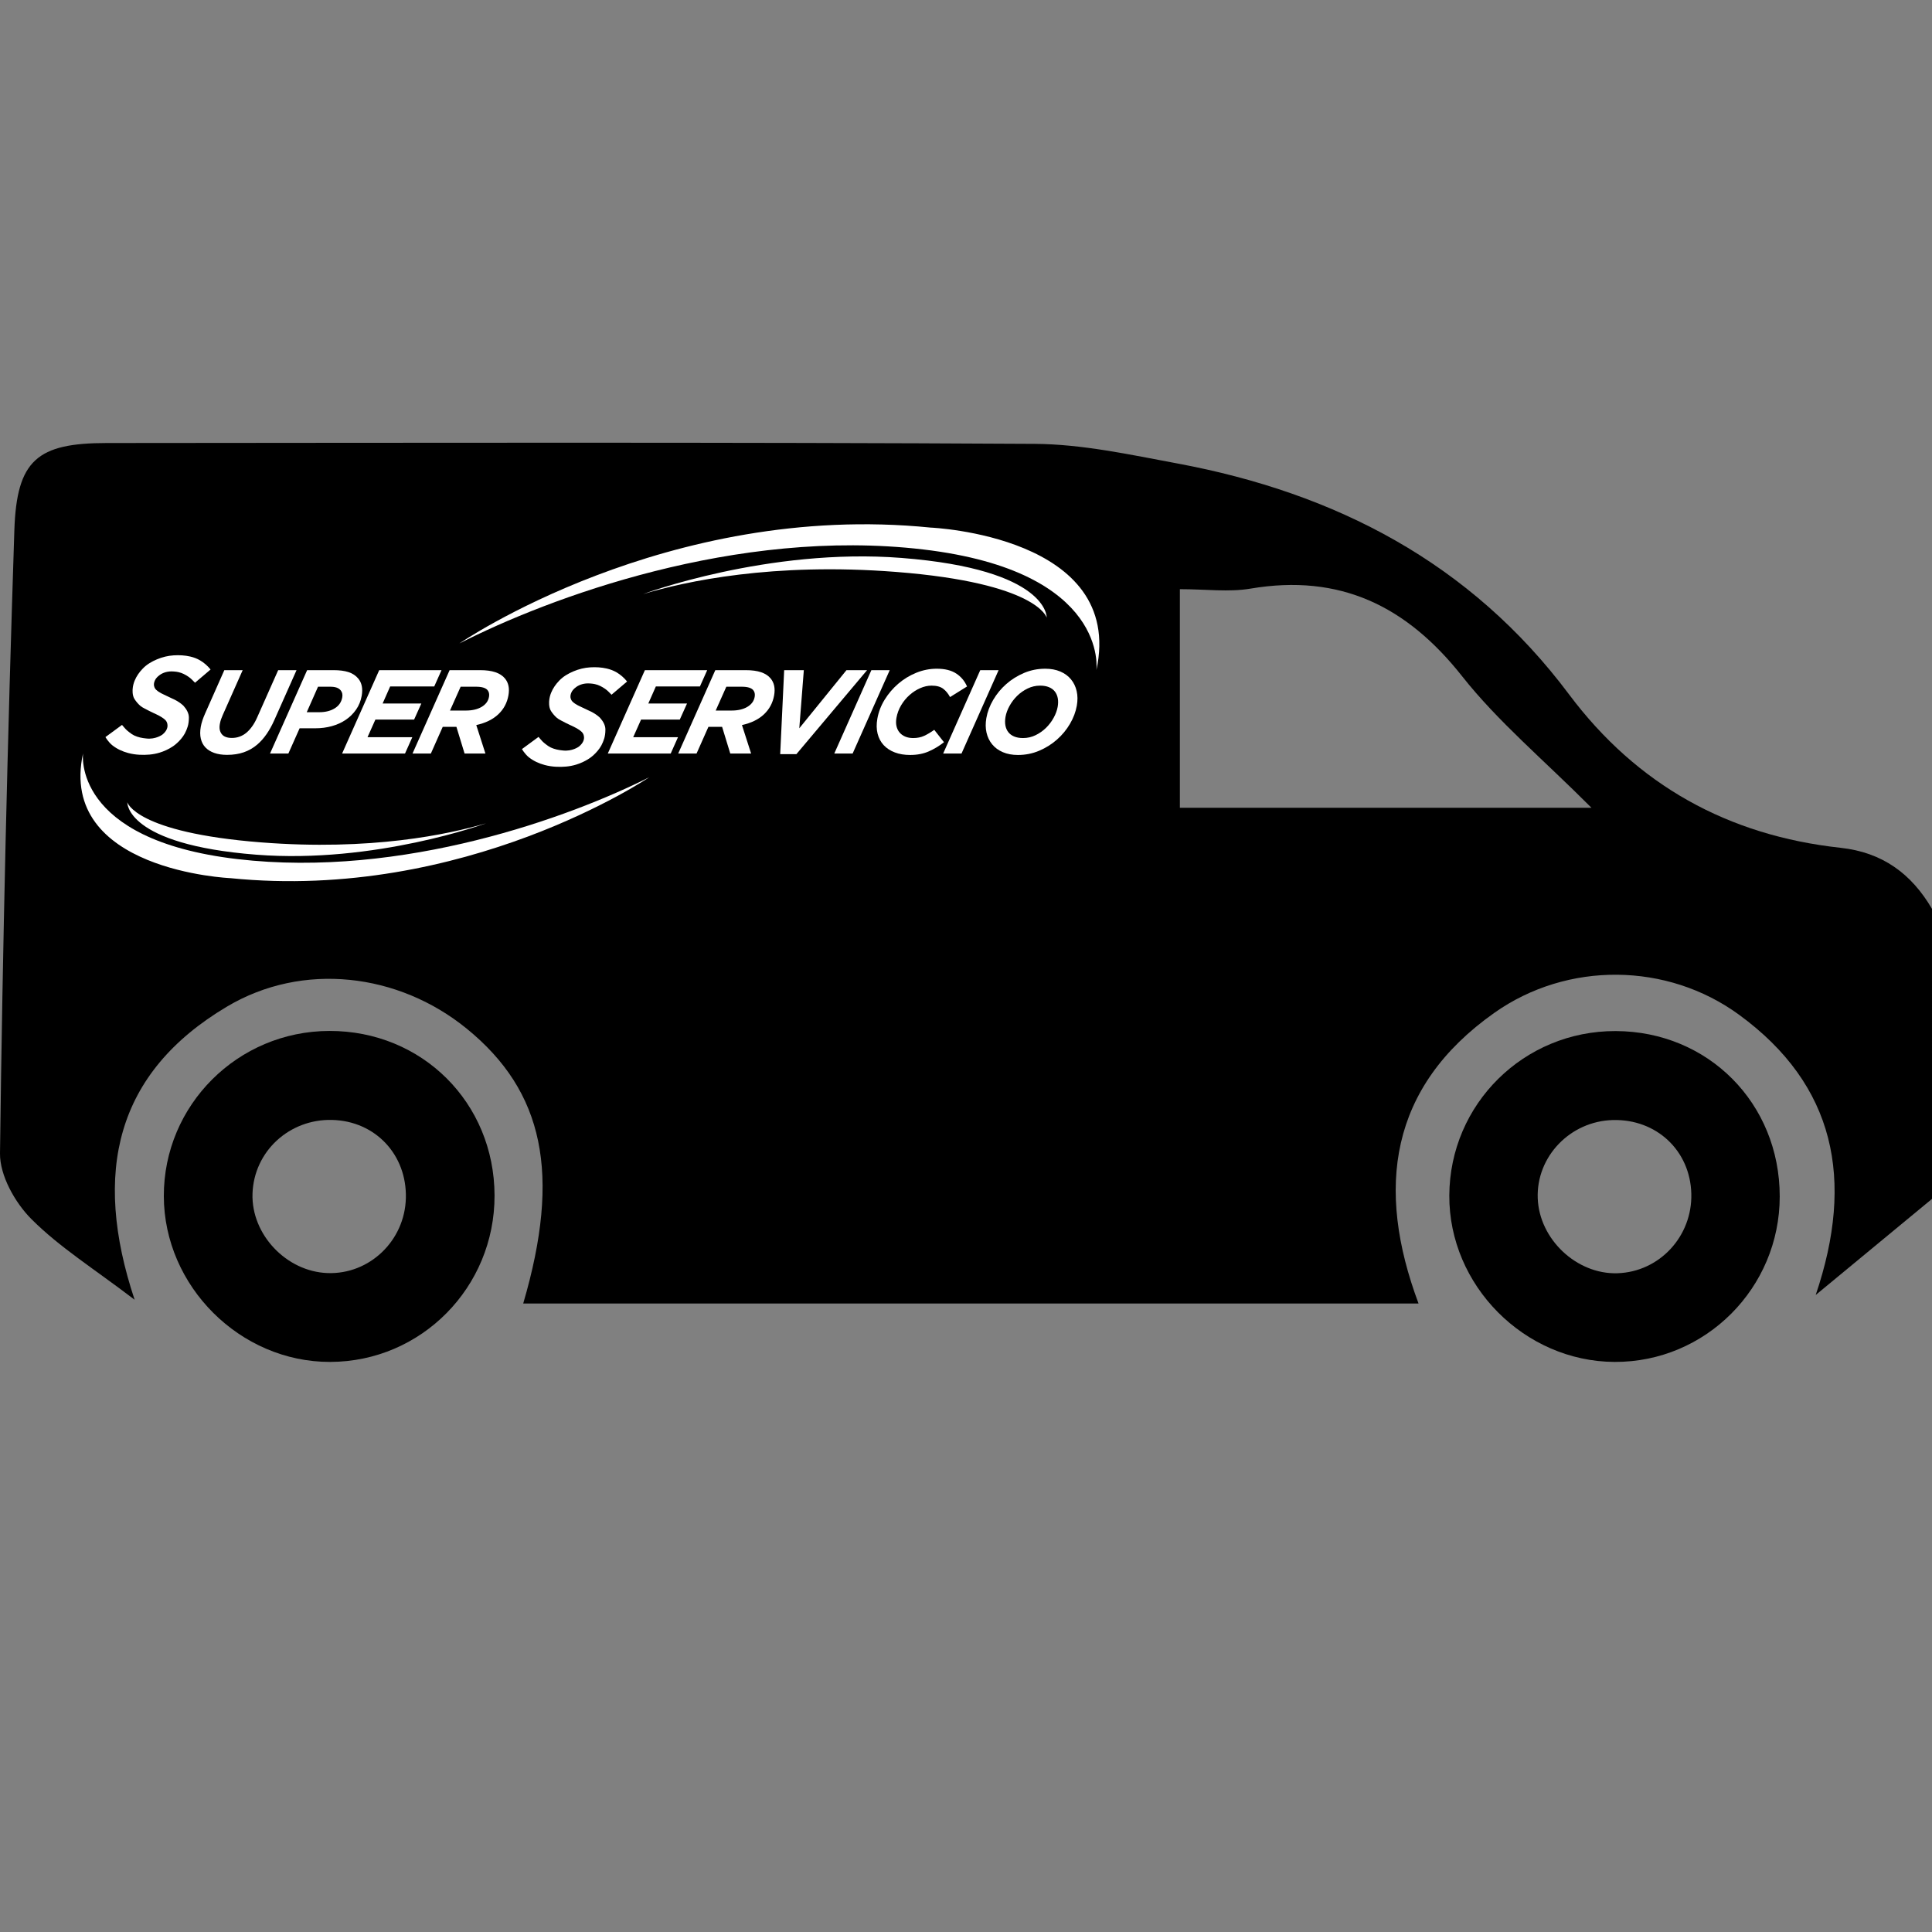 <?xml version="1.0" encoding="utf-8"?>
<!-- Generator: Adobe Illustrator 24.3.0, SVG Export Plug-In . SVG Version: 6.00 Build 0)  -->
<svg version="1.1" id="Capa_1" xmlns="http://www.w3.org/2000/svg" xmlns:xlink="http://www.w3.org/1999/xlink" x="0px" y="0px"
	 width="512px" height="512px" viewBox="0 0 512 512" style="enable-background:new 0 0 512 512;" xml:space="preserve">
<rect x="0" y="0" width="512" height="512" fill="#808080" stroke="none"/>
<g>
	<path d="M512,317.719c-9.787,8.086-19.573,16.173-30.82,25.465c10.377-30.596,5.11-55.665-20.258-74.228
		c-19.085-13.966-45.539-14.224-64.905-0.545c-27.847,19.668-31.492,46.535-20.091,77.026c-79.625,0-158.337,0-237.268,0
		c10.068-34.309,5.455-56.203-14.963-72.828c-18.151-14.779-43.469-17.772-63.524-5.861c-29.499,17.521-35.725,43.946-24.497,77.696
		c-10.74-8.201-19.934-13.926-27.374-21.398c-4.345-4.363-8.373-11.55-8.3-17.414c0.69-55.034,2.004-110.067,3.804-165.078
		c0.612-18.694,6.098-23.137,24.493-23.148c81.959-0.049,163.919-0.245,245.875,0.223c12.622,0.072,25.313,2.862,37.823,5.192
		c41.947,7.814,77.72,26.326,103.8,61.178c18.03,24.095,42.225,37.433,71.974,40.678c11.083,1.209,18.78,6.855,24.229,16.183
		C512,266.479,512,292.099,512,317.719z M421.752,214.066c-12.759-12.798-24.768-22.819-34.257-34.831
		c-14.729-18.644-32.376-27.259-56.105-23.243c-5.748,0.973-11.801,0.145-18.713,0.145c0,19.545,0,38.358,0,57.929
		C348.156,214.066,383.219,214.066,421.752,214.066z"/>
	<path d="M131.06,316.814c0.054,24.34-19.417,44.055-43.564,44.109c-23.851,0.054-44.021-20.04-44.081-43.913
		c-0.06-24.149,19.586-43.758,43.884-43.802C111.865,273.164,131.005,292.236,131.06,316.814z M86.823,337.378
		c11.087,0.39,20.443-8.564,20.734-19.843c0.298-11.544-8.109-20.464-19.55-20.742c-11.379-0.277-20.721,8.375-21.09,19.532
		C66.561,327.13,75.886,336.994,86.823,337.378z"/>
	<path d="M427.889,360.923c-23.904-0.1-43.933-20.273-43.808-44.125c0.127-24.226,19.753-43.622,44.074-43.555
		c24.55,0.068,43.491,19.153,43.492,43.826C471.649,341.322,451.991,361.023,427.889,360.923z M448.217,316.348
		c-0.288-11.423-9.245-19.832-20.797-19.525c-11.296,0.301-20.292,9.655-19.906,20.7c0.379,10.877,10.313,20.241,21.11,19.899
		C439.757,337.069,448.502,327.664,448.217,316.348z"/>
</g>
<g>
	<g>
		<path style="fill:#FFFFFF;" d="M33.735,212.608c0,0,2.121,8.024,35.476,10.633c29.086,2.275,49.615-2.111,59.593-5.058
			c0,0-29.441,10.78-60.886,8.32C33.234,223.79,33.735,212.608,33.735,212.608"/>
		<path style="fill:#FFFFFF;" d="M277.385,163.677c0,0-2.386-9.175-39.915-12.111c-32.725-2.56-55.829,2.499-67.053,5.877
			c0,0,33.133-12.352,68.498-9.586C277.948,150.91,277.385,163.677,277.385,163.677"/>
	</g>
	<g>
		<path style="fill:#FFFFFF;" d="M22.008,199.62c0,0-3.089,22.893,40.868,28.047c43.955,5.143,88.296-11.183,109.158-21.674
			c0,0-48.802,32.988-110.95,26.73C61.084,232.722,15.219,230.763,22.008,199.62"/>
		<path style="fill:#FFFFFF;" d="M290.556,177.595c0,0,3.502-26.172-45.948-31.989c-49.456-5.821-99.351,12.904-122.856,24.912
			c0,0,54.945-37.762,124.879-30.701C246.631,139.817,298.239,141.991,290.556,177.595"/>
	</g>
	<g>
		<path style="fill:#FFFFFF;" d="M56.799,199.54c-0.962-0.336-1.745-0.82-2.349-1.453c-0.604-0.631-1.015-1.409-1.23-2.336
			s-0.219-1.978-0.011-3.158c0.096-0.547,0.245-1.12,0.445-1.72c0.201-0.6,0.439-1.205,0.716-1.816l5.082-11.461h4.862L59.026,189.5
			c-0.172,0.378-0.323,0.758-0.452,1.137c-0.13,0.378-0.236,0.8-0.318,1.263c-0.192,1.095-0.023,1.978,0.511,2.652
			c0.534,0.674,1.432,1.011,2.695,1.011c1.431,0,2.713-0.463,3.845-1.389c1.138-0.968,2.095-2.336,2.87-4.105l5.546-12.471h4.862
			l-5.858,13.166c-1.263,2.863-2.785,5.051-4.568,6.567c-1.065,0.904-2.253,1.584-3.564,2.036c-1.311,0.452-2.787,0.679-4.429,0.679
			C58.883,200.046,57.76,199.876,56.799,199.54z"/>
		<path style="fill:#FFFFFF;" d="M81.394,177.597h7.009c1.578,0,2.9,0.174,3.965,0.521c1.065,0.348,1.926,0.921,2.585,1.721
			c0.936,1.137,1.237,2.652,0.903,4.546c-0.241,1.368-0.736,2.589-1.482,3.662c-0.747,1.073-1.664,1.978-2.752,2.715
			c-1.088,0.736-2.317,1.295-3.689,1.673c-1.373,0.379-2.815,0.568-4.332,0.568h-4.199l-2.98,6.693h-4.862L81.394,177.597z
			 M84.607,188.742c1.621,0,2.986-0.341,4.096-1.026c1.11-0.684,1.776-1.657,1.998-2.92c0.13-0.736-0.005-1.347-0.403-1.832
			c-0.277-0.336-0.639-0.584-1.085-0.742c-0.445-0.158-1.036-0.237-1.773-0.237h-3.158l-2.991,6.756H84.607z"/>
		<path style="fill:#FFFFFF;" d="M100.495,177.597h16.513l-1.931,4.325h-11.682l-1.997,4.515h10.261l-1.919,4.263H99.479
			l-2.087,4.672h11.872l-1.932,4.325h-16.67L100.495,177.597z"/>
		<path style="fill:#FFFFFF;" d="M119.154,177.597h8.051c1.641,0,3.003,0.184,4.086,0.552c1.082,0.369,1.926,0.921,2.533,1.658
			c0.936,1.137,1.243,2.621,0.92,4.451c-0.352,2-1.248,3.678-2.687,5.036c-1.44,1.358-3.386,2.31-5.84,2.857l2.427,7.546h-5.525
			l-2.163-7.072h-3.63l-3.142,7.072h-4.862L119.154,177.597z M123.581,188.301c0.758,0,1.477-0.079,2.158-0.235
			c0.679-0.157,1.289-0.387,1.826-0.691c0.537-0.304,0.982-0.681,1.337-1.131c0.352-0.45,0.582-0.979,0.69-1.586
			c0.125-0.712-0.003-1.298-0.384-1.76c-0.504-0.607-1.524-0.91-3.06-0.91h-4.073l-2.818,6.314H123.581z"/>
		<path style="fill:#FFFFFF;" d="M170.905,177.597h16.513l-1.931,4.325h-11.682l-1.997,4.515h10.261l-1.919,4.263h-10.261
			l-2.087,4.672h11.872l-1.932,4.325h-16.67L170.905,177.597z"/>
		<path style="fill:#FFFFFF;" d="M189.564,177.597h8.051c1.641,0,3.003,0.184,4.086,0.552c1.082,0.369,1.926,0.921,2.533,1.658
			c0.936,1.137,1.243,2.621,0.92,4.451c-0.352,2-1.248,3.678-2.687,5.036c-1.44,1.358-3.386,2.31-5.84,2.857l2.427,7.546h-5.525
			l-2.163-7.072h-3.63l-3.142,7.072h-4.862L189.564,177.597z M193.991,188.301c0.758,0,1.477-0.079,2.158-0.235
			c0.679-0.157,1.289-0.387,1.826-0.691c0.537-0.304,0.982-0.681,1.337-1.131c0.352-0.45,0.582-0.979,0.69-1.586
			c0.125-0.712-0.003-1.298-0.384-1.76c-0.504-0.607-1.524-0.91-3.06-0.91h-4.073l-2.818,6.314H193.991z"/>
		<path style="fill:#FFFFFF;" d="M207.813,177.597h5.209l-1.201,15.407l12.504-15.407h5.462l-18.732,22.259h-4.294L207.813,177.597z
			"/>
		<path style="fill:#FFFFFF;" d="M230.924,177.597h4.862l-9.832,22.101h-4.862L230.924,177.597z"/>
		<path style="fill:#FFFFFF;" d="M237.137,199.398c-1.192-0.452-2.175-1.094-2.948-1.926c-0.774-0.831-1.312-1.842-1.614-3.032
			c-0.303-1.188-0.325-2.52-0.065-3.993c0.312-1.769,0.958-3.447,1.939-5.037c0.981-1.589,2.181-2.993,3.601-4.214
			c1.42-1.221,3.009-2.189,4.766-2.906c1.757-0.715,3.572-1.073,5.446-1.073c2.126,0,3.836,0.421,5.128,1.263
			c1.294,0.842,2.255,1.989,2.883,3.442l-4.506,2.81c-0.489-0.926-1.095-1.662-1.82-2.21c-0.724-0.548-1.749-0.822-3.075-0.822
			c-1.011,0-2.024,0.227-3.041,0.68c-1.017,0.452-1.955,1.062-2.817,1.831c-0.862,0.768-1.6,1.673-2.216,2.715
			c-0.615,1.042-1.026,2.152-1.234,3.331c-0.141,0.8-0.137,1.526,0.011,2.178c0.147,0.652,0.422,1.215,0.823,1.689
			c0.4,0.474,0.904,0.837,1.512,1.089c0.608,0.253,1.312,0.379,2.112,0.379c1.074,0,2.034-0.194,2.882-0.584
			c0.846-0.39,1.74-0.921,2.68-1.595l2.578,3.284c-1.248,0.989-2.59,1.8-4.028,2.43c-1.437,0.632-3.082,0.948-4.933,0.948
			C239.685,200.077,238.33,199.851,237.137,199.398z"/>
		<path style="fill:#FFFFFF;" d="M259.78,177.597h4.862l-9.832,22.101h-4.862L259.78,177.597z"/>
		<path style="fill:#FFFFFF;" d="M265.767,199.334c-1.155-0.494-2.097-1.184-2.824-2.068c-0.729-0.884-1.23-1.92-1.505-3.109
			c-0.274-1.189-0.289-2.479-0.044-3.868c0.289-1.642,0.894-3.247,1.813-4.815c0.918-1.567,2.07-2.962,3.452-4.183
			c1.383-1.221,2.957-2.205,4.72-2.953c1.762-0.747,3.633-1.12,5.612-1.12c1.515,0,2.85,0.247,4.005,0.742
			c1.154,0.494,2.096,1.183,2.825,2.068c0.728,0.884,1.228,1.921,1.503,3.109c0.275,1.189,0.289,2.479,0.044,3.868
			c-0.289,1.641-0.893,3.247-1.812,4.815c-0.919,1.568-2.069,2.963-3.453,4.183c-1.383,1.221-2.957,2.206-4.72,2.953
			s-3.633,1.12-5.612,1.12C268.257,200.077,266.922,199.829,265.767,199.334z M274.432,194.836c1.04-0.505,1.964-1.153,2.769-1.942
			c0.805-0.79,1.48-1.678,2.025-2.668c0.545-0.989,0.901-1.957,1.068-2.904c0.145-0.822,0.155-1.573,0.033-2.259
			c-0.123-0.684-0.377-1.278-0.764-1.783c-0.386-0.505-0.91-0.894-1.57-1.168c-0.66-0.273-1.445-0.411-2.354-0.411
			c-1.163,0-2.266,0.253-3.306,0.758c-1.041,0.505-1.965,1.153-2.77,1.942c-0.805,0.789-1.48,1.679-2.025,2.668
			c-0.545,0.989-0.9,1.957-1.067,2.904c-0.145,0.822-0.156,1.573-0.034,2.258c0.123,0.684,0.377,1.279,0.765,1.784
			c0.386,0.504,0.91,0.895,1.57,1.168c0.661,0.274,1.445,0.41,2.355,0.41C272.289,195.593,273.391,195.341,274.432,194.836z"/>
		<path style="fill:#FFFFFF;" d="M27.944,195.333c0,0,0.703,1.255,1.803,2.16c1.235,0.988,2.702,1.656,4.225,2.062
			c0.969,0.258,1.961,0.409,2.962,0.462c1.813,0.095,3.604-0.028,5.348-0.556c1.205-0.365,2.36-0.897,3.413-1.588
			c0.709-0.44,2.792-2.077,3.678-4.326c0.134-0.423,0.684-1.332,0.684-3.397c0-1.169-0.66-2.248-1.418-3.092
			c0,0-0.999-1.084-3.098-1.983l-2.083-0.989c0,0-1.259-0.54-1.978-1.199c0,0-1.379-1.004-0.24-2.923c0,0,1.409-2.323,4.871-2.008
			c0.397,0.019,0.795,0.083,1.183,0.166c0.967,0.206,1.845,0.677,2.657,1.228c0.657,0.446,1.175,1.014,1.727,1.581
			c0.762-0.648,1.524-1.296,2.286-1.943c0.609-0.517,1.217-1.035,1.838-1.563c-0.793-0.976-1.716-1.797-2.801-2.431
			c-0.808-0.473-1.673-0.791-2.585-1.003c-1.436-0.333-2.927-0.406-4.395-0.315c-1.537,0.095-3.013,0.462-4.437,1.061
			c-1.374,0.578-2.684,1.343-3.727,2.417c-0.918,0.945-1.703,2.046-2.196,3.272c-0.273,0.68-0.452,1.399-0.505,2.131
			c0,0-0.195,1.664,0.495,2.713c0.216,0.346,0.472,0.673,0.738,0.982c0.247,0.287,0.513,0.56,0.802,0.806
			c0.34,0.29,0.706,0.487,1.1,0.694c0.799,0.42,1.603,0.848,2.426,1.22c0,0,2.863,1.199,3.402,2.248c0,0,1.094,1.694-1.094,3.462
			c0,0-1.769,1.334-4.286,1.019c-1.072-0.098-2.203-0.326-3.176-0.793c-0.465-0.224-0.887-0.526-1.292-0.845
			c-0.312-0.246-0.628-0.491-0.905-0.776c-0.364-0.374-0.69-0.785-1.032-1.179L27.944,195.333z"/>
		<path style="fill:#FFFFFF;" d="M138.325,198.511c0,0,0.703,1.255,1.803,2.16c1.235,0.988,2.702,1.656,4.225,2.062
			c0.969,0.258,1.961,0.409,2.962,0.462c1.813,0.095,3.604-0.028,5.348-0.556c1.205-0.365,2.36-0.897,3.413-1.588
			c0.709-0.44,2.792-2.077,3.678-4.326c0.134-0.423,0.684-1.332,0.684-3.397c0-1.169-0.66-2.248-1.418-3.092
			c0,0-0.999-1.084-3.098-1.983l-2.083-0.989c0,0-1.259-0.54-1.978-1.199c0,0-1.379-1.004-0.24-2.923c0,0,1.409-2.323,4.871-2.008
			c0.397,0.019,0.795,0.083,1.183,0.166c0.967,0.206,1.845,0.677,2.657,1.228c0.657,0.446,1.175,1.014,1.727,1.581
			c0.762-0.648,1.524-1.296,2.286-1.943c0.608-0.517,1.217-1.035,1.838-1.563c-0.793-0.976-1.716-1.797-2.801-2.431
			c-0.808-0.473-1.673-0.791-2.585-1.003c-1.436-0.333-2.927-0.406-4.395-0.315c-1.537,0.095-3.013,0.462-4.437,1.061
			c-1.374,0.578-2.684,1.343-3.727,2.417c-0.918,0.945-1.703,2.046-2.196,3.272c-0.273,0.68-0.452,1.399-0.505,2.131
			c0,0-0.195,1.664,0.495,2.713c0.216,0.347,0.472,0.673,0.738,0.982c0.247,0.287,0.513,0.56,0.802,0.806
			c0.34,0.29,0.706,0.487,1.1,0.694c0.799,0.42,1.603,0.848,2.426,1.22c0,0,2.863,1.199,3.402,2.248c0,0,1.094,1.694-1.094,3.462
			c0,0-1.768,1.334-4.286,1.019c-1.072-0.098-2.203-0.326-3.176-0.793c-0.465-0.224-0.887-0.526-1.292-0.845
			c-0.312-0.246-0.628-0.491-0.905-0.776c-0.364-0.374-0.69-0.785-1.032-1.179L138.325,198.511z"/>
	</g>
</g>
</svg>
